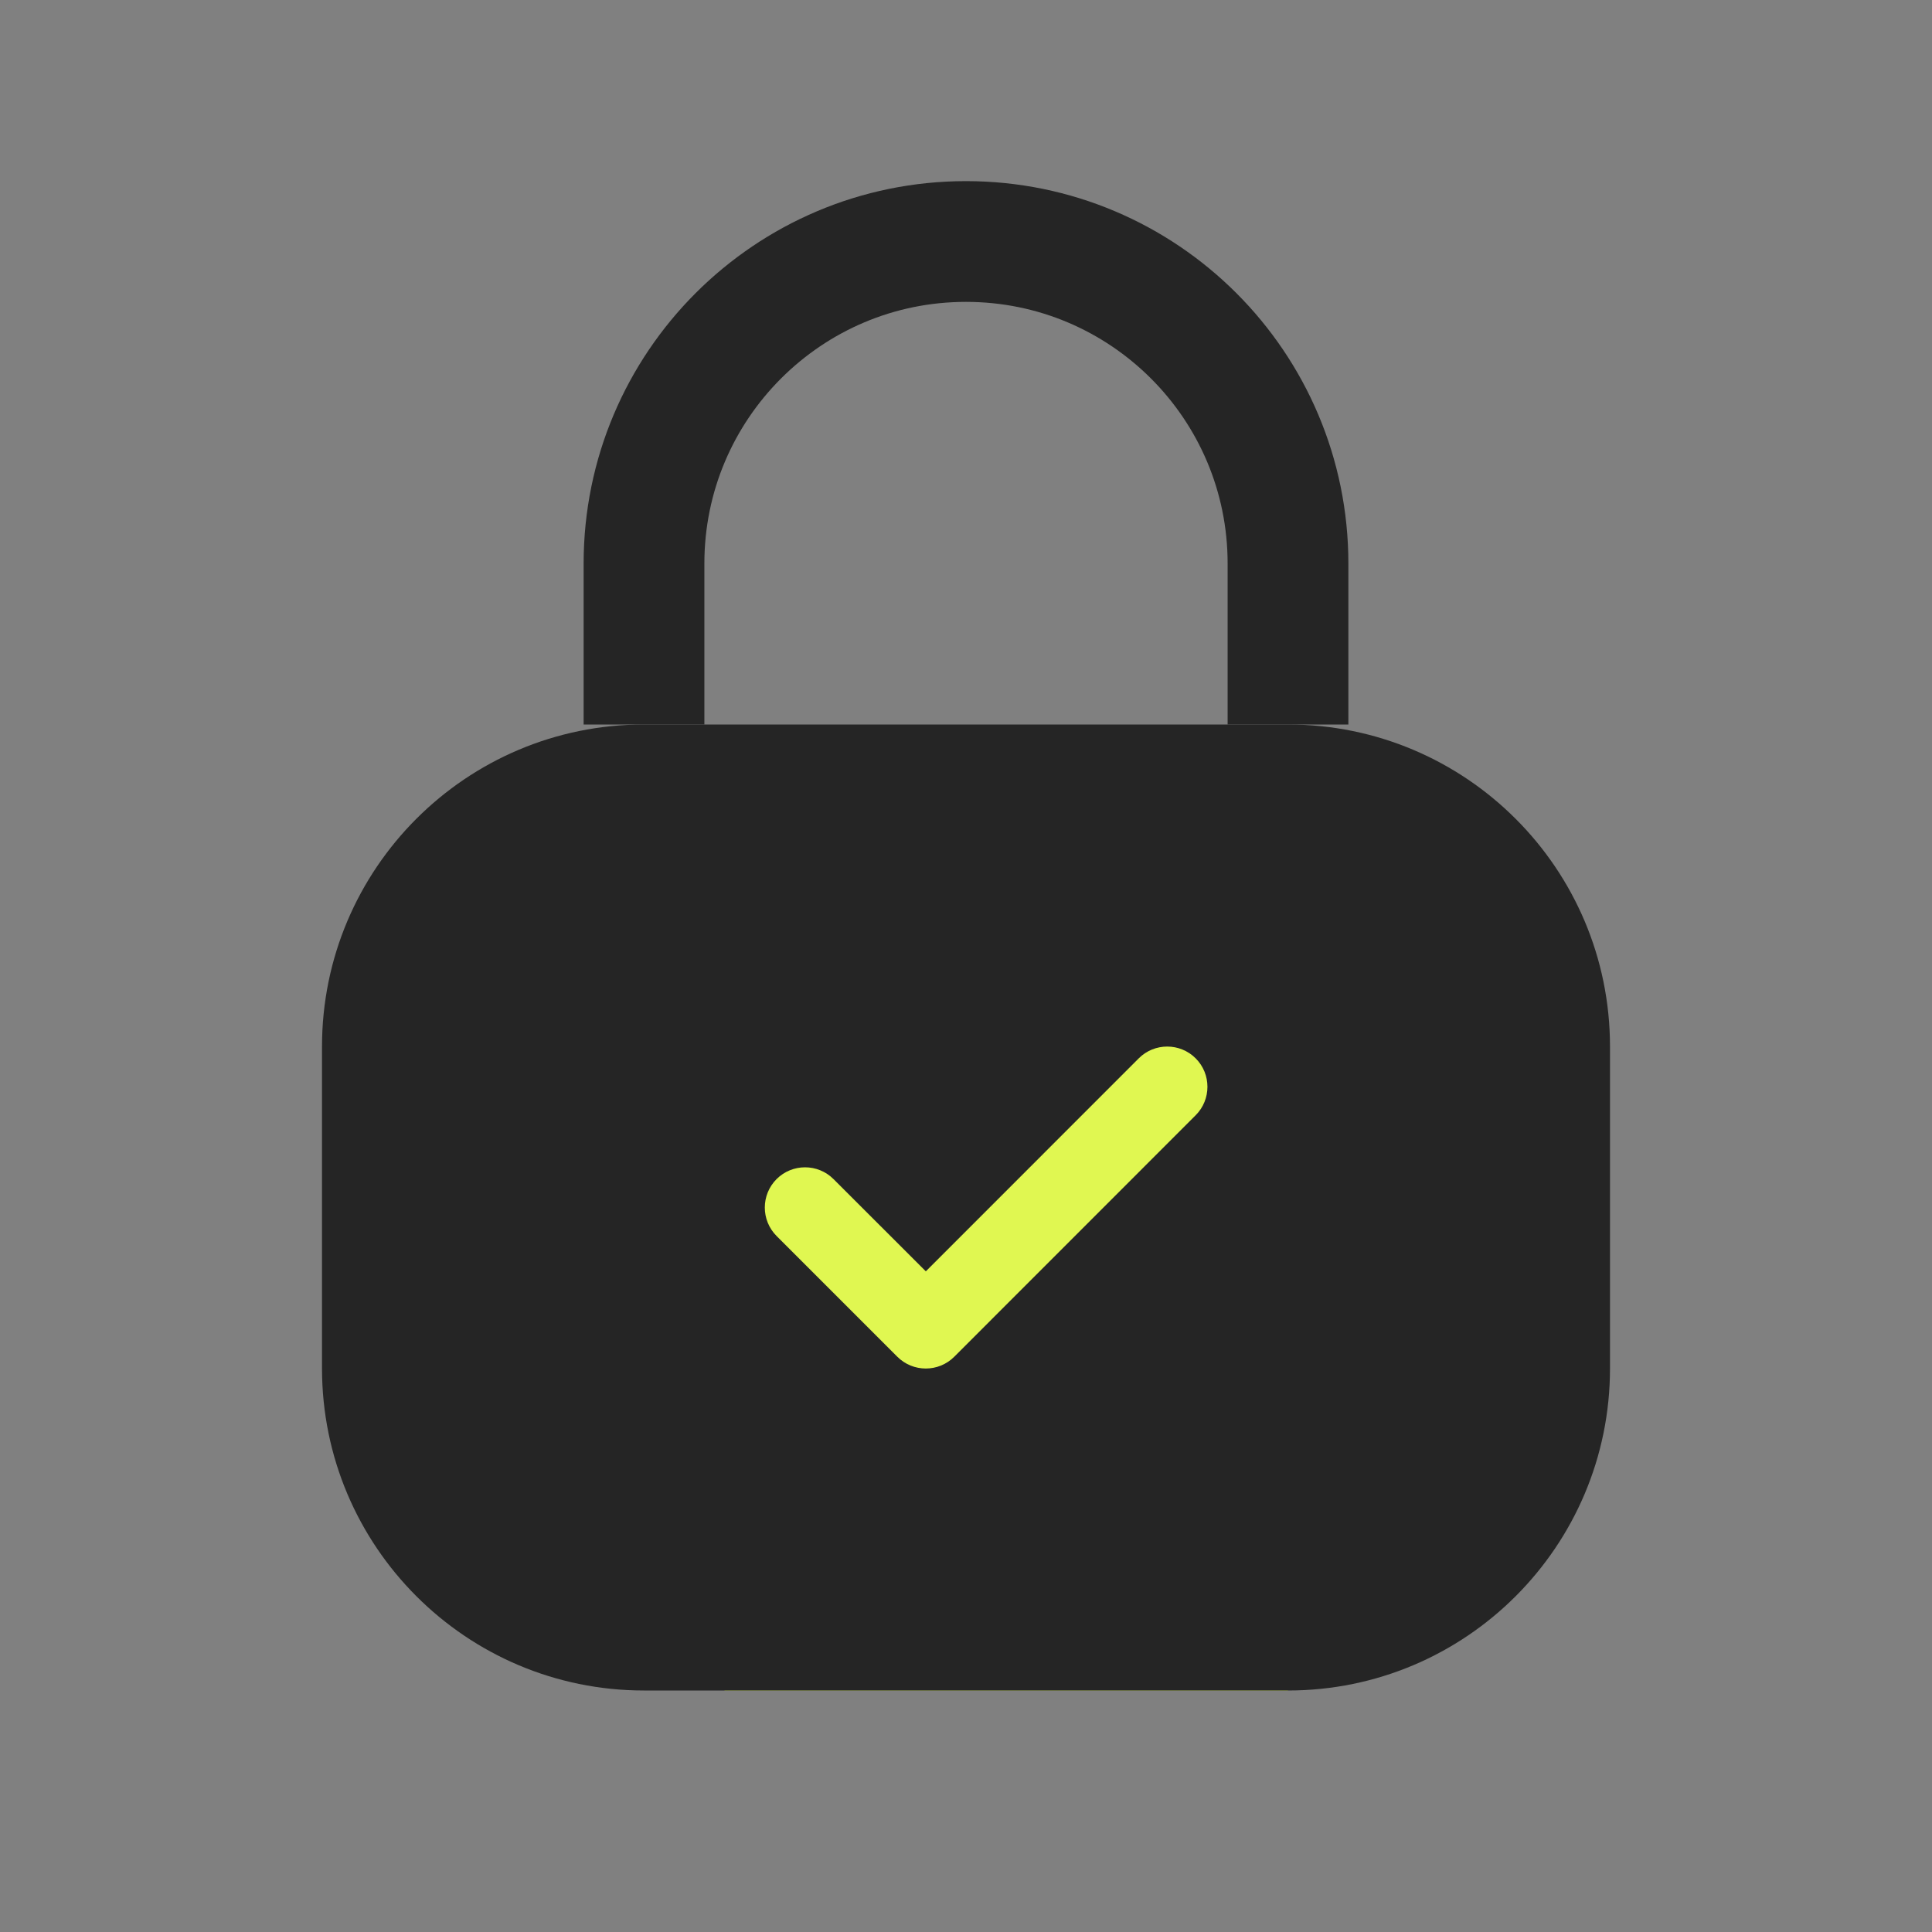 <?xml version="1.0" encoding="UTF-8"?> <svg xmlns="http://www.w3.org/2000/svg" width="24" height="24" viewBox="0 0 24 24" fill="none"><rect x="0" y="0" width="24" height="24" fill="#808080" stroke="none"/><rect x="9" y="12" width="7" height="9" fill="#E0F751"></rect><path d="M16 9C18.209 9.001 20 10.791 20 13.001V17C20 19.209 18.209 21 16 21H8C5.791 21 4.001 19.209 4 17V13.001C4 10.791 5.791 9 8 9H16ZM14.853 13.147C14.658 12.952 14.341 12.952 14.146 13.147L11.501 15.793L10.354 14.647C10.159 14.452 9.842 14.452 9.647 14.647C9.452 14.842 9.452 15.159 9.647 15.354L11.147 16.854C11.342 17.049 11.659 17.049 11.854 16.854L14.853 13.854C15.048 13.659 15.048 13.342 14.853 13.147Z" fill="#252525"></path><path d="M16 9V7C16 4.791 14.209 3 12 3C9.791 3 8 4.791 8 7L8 9" stroke="#252525" stroke-width="1.5"></path></svg> 